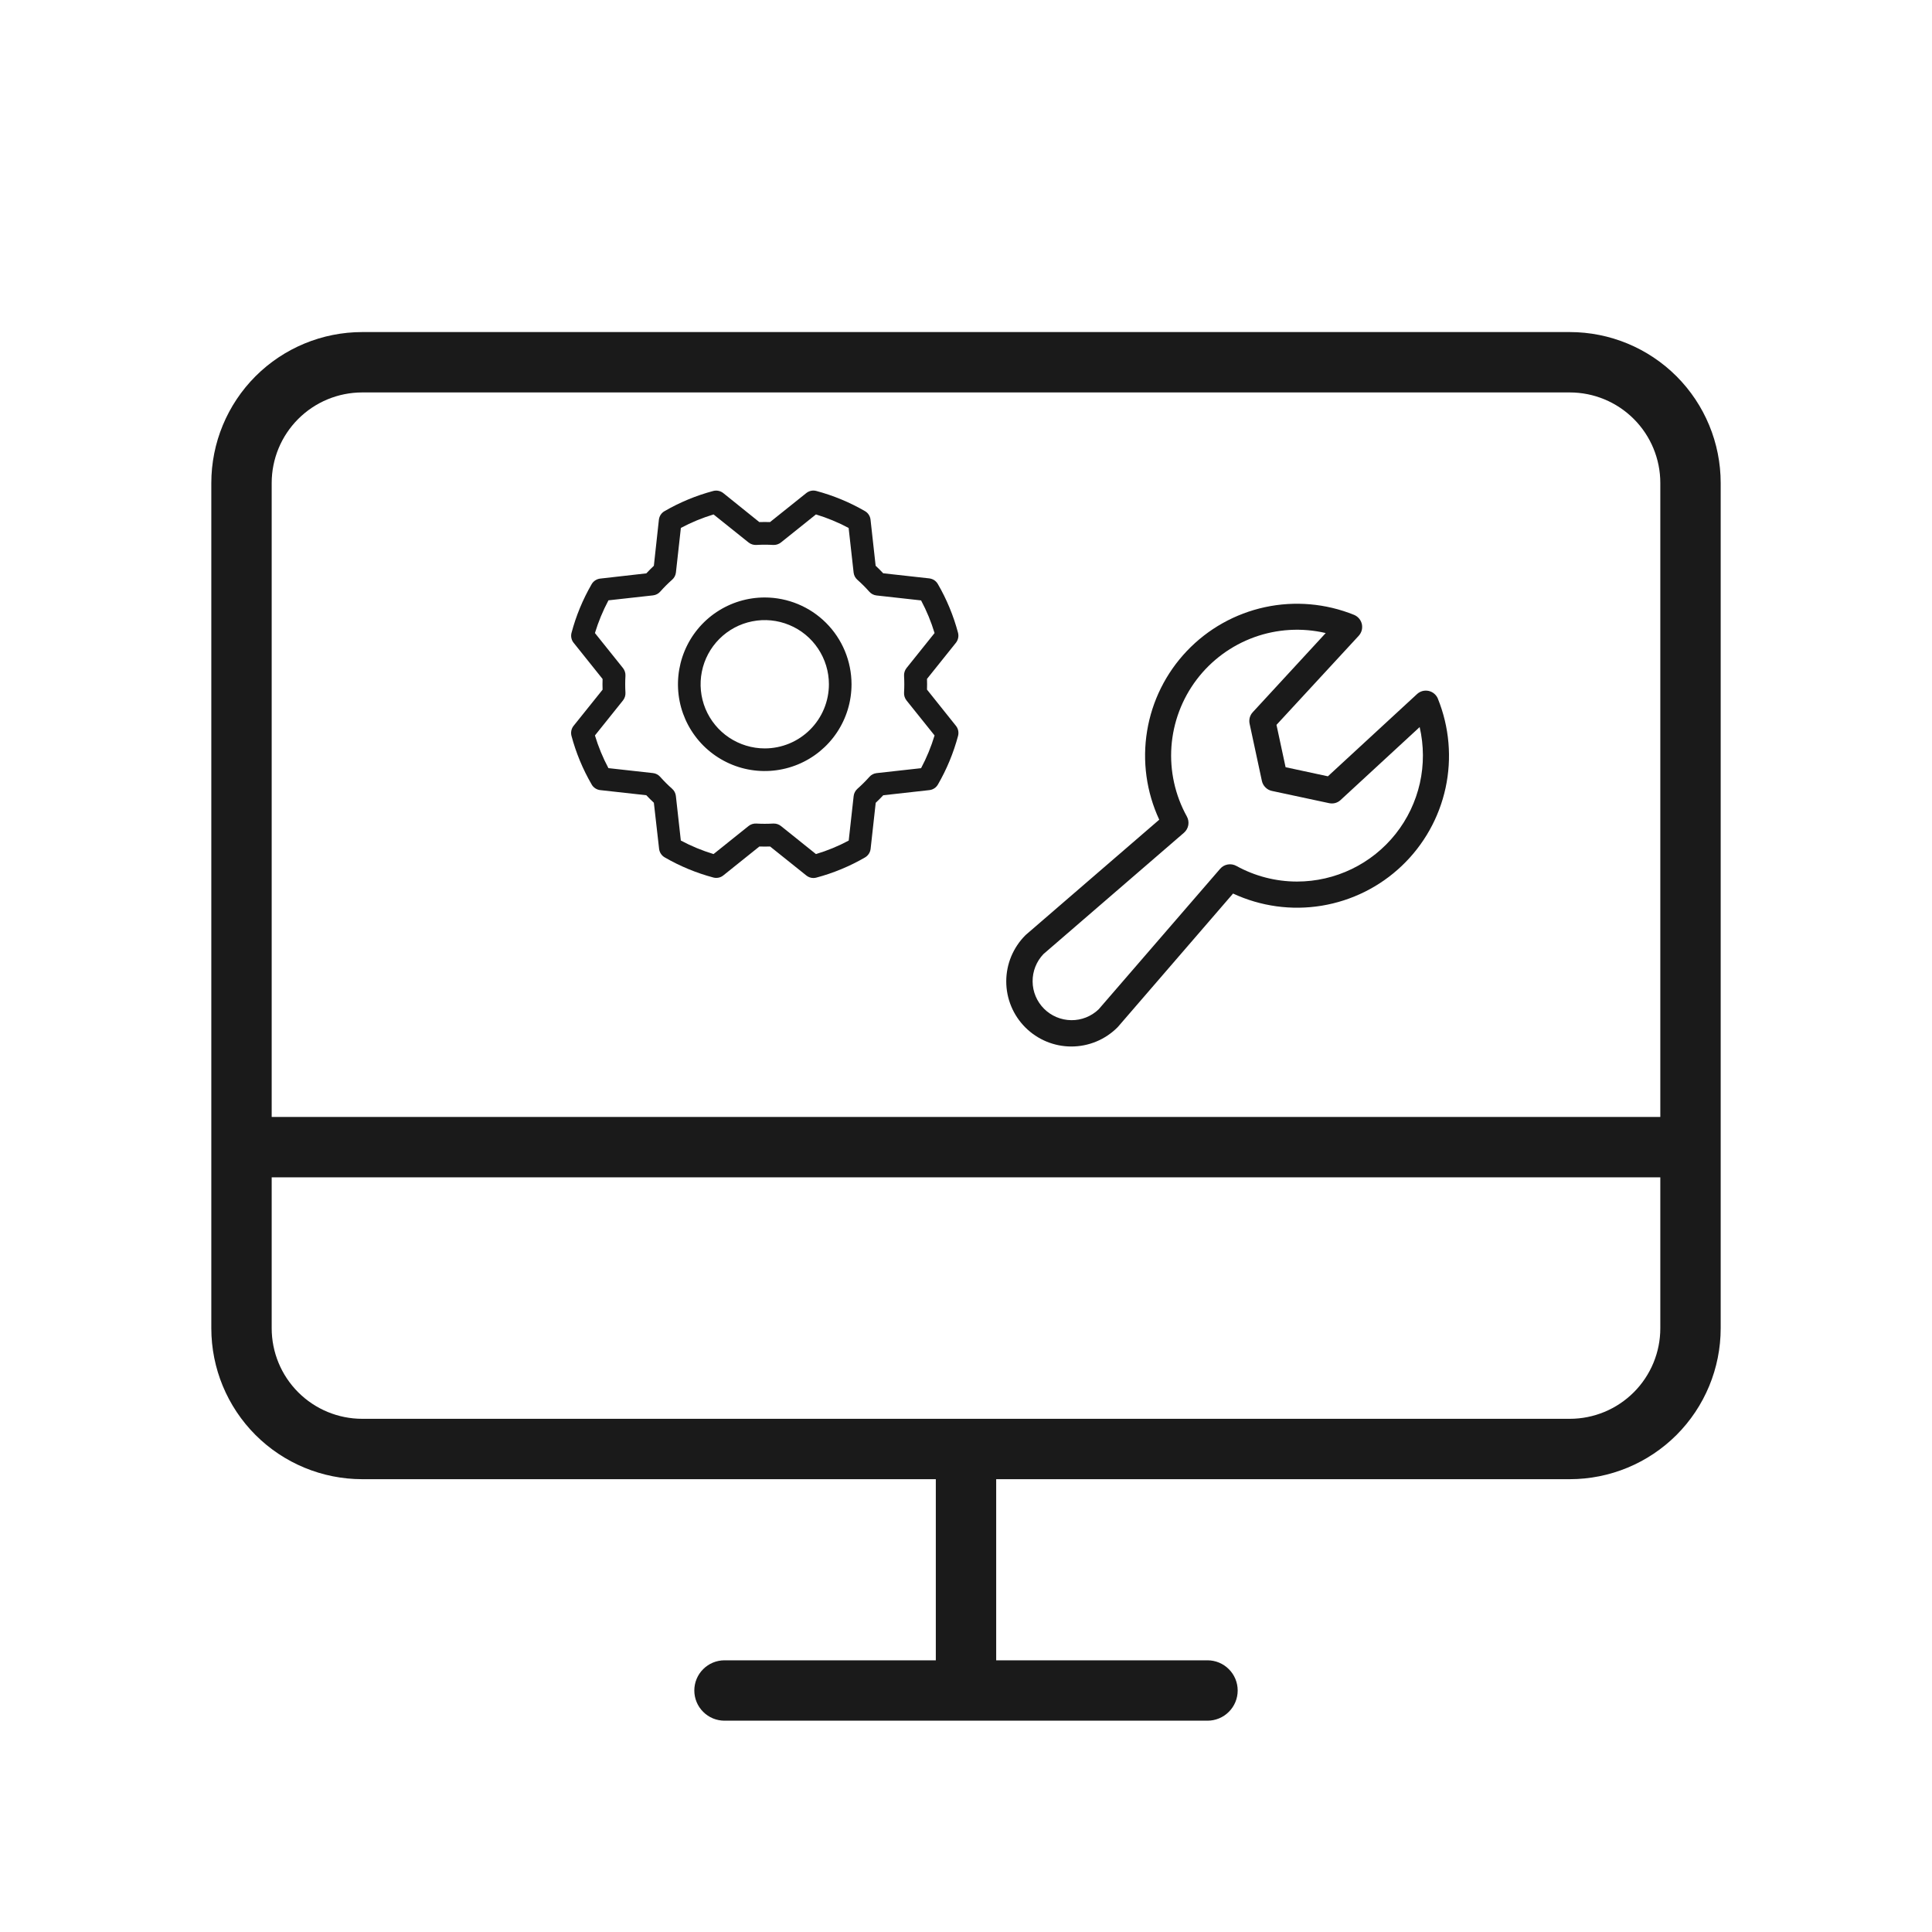 <svg width="48" height="48" viewBox="0 0 48 48" fill="none" xmlns="http://www.w3.org/2000/svg">
<path d="M39 8.25H9C8.005 8.25 7.052 8.645 6.348 9.348C5.645 10.052 5.25 11.005 5.25 12V33C5.25 33.995 5.645 34.948 6.348 35.652C7.052 36.355 8.005 36.75 9 36.75H23.25V41.25H18C17.801 41.25 17.61 41.329 17.47 41.47C17.329 41.61 17.25 41.801 17.25 42C17.25 42.199 17.329 42.39 17.47 42.53C17.61 42.671 17.801 42.75 18 42.75H30C30.199 42.75 30.39 42.671 30.53 42.53C30.671 42.39 30.75 42.199 30.75 42C30.75 41.801 30.671 41.61 30.53 41.47C30.39 41.329 30.199 41.25 30 41.25H24.75V36.75H39C39.995 36.75 40.948 36.355 41.652 35.652C42.355 34.948 42.75 33.995 42.75 33V12C42.75 11.005 42.355 10.052 41.652 9.348C40.948 8.645 39.995 8.25 39 8.25ZM9 9.75H39C39.597 9.75 40.169 9.987 40.591 10.409C41.013 10.831 41.25 11.403 41.25 12V27.75H6.75V12C6.75 11.403 6.987 10.831 7.409 10.409C7.831 9.987 8.403 9.75 9 9.75ZM39 35.25H9C8.403 35.25 7.831 35.013 7.409 34.591C6.987 34.169 6.75 33.597 6.75 33V29.25H41.25V33C41.25 33.597 41.013 34.169 40.591 34.591C40.169 35.013 39.597 35.25 39 35.25Z" fill="#1A1A1A"/>
<path d="M35.725 17.36C35.705 17.312 35.674 17.269 35.634 17.235C35.594 17.201 35.547 17.178 35.496 17.166C35.444 17.155 35.392 17.156 35.341 17.169C35.29 17.183 35.244 17.209 35.206 17.244L32.991 19.287L31.94 19.061L31.714 18.009L33.757 15.796C33.792 15.757 33.818 15.711 33.832 15.66C33.845 15.61 33.846 15.556 33.835 15.505C33.823 15.454 33.8 15.407 33.766 15.367C33.732 15.327 33.689 15.296 33.641 15.276C32.938 14.992 32.167 14.925 31.426 15.085C30.686 15.245 30.01 15.624 29.488 16.173C28.966 16.722 28.621 17.415 28.499 18.163C28.376 18.911 28.482 19.678 28.801 20.365L25.491 23.222C25.485 23.227 25.48 23.232 25.474 23.238C25.324 23.388 25.205 23.567 25.123 23.763C25.042 23.959 25 24.169 25 24.382C25 24.811 25.17 25.222 25.474 25.526C25.777 25.829 26.188 26 26.617 26C27.047 26 27.458 25.83 27.762 25.526C27.767 25.52 27.773 25.515 27.778 25.509L30.635 22.2C31.322 22.519 32.089 22.625 32.837 22.502C33.584 22.379 34.278 22.035 34.827 21.512C35.376 20.99 35.755 20.315 35.915 19.575C36.075 18.834 36.008 18.063 35.724 17.36H35.725ZM32.225 21.902C31.697 21.902 31.178 21.768 30.716 21.513C30.651 21.477 30.575 21.465 30.502 21.478C30.429 21.491 30.363 21.528 30.314 21.585L27.296 25.076C27.113 25.252 26.868 25.349 26.615 25.346C26.361 25.343 26.118 25.241 25.939 25.062C25.759 24.882 25.657 24.64 25.655 24.386C25.652 24.132 25.749 23.888 25.924 23.704L29.416 20.689C29.472 20.64 29.51 20.573 29.523 20.5C29.536 20.426 29.523 20.35 29.487 20.285C29.194 19.756 29.061 19.152 29.104 18.549C29.148 17.945 29.365 17.367 29.73 16.885C30.096 16.402 30.593 16.037 31.162 15.831C31.731 15.626 32.348 15.59 32.937 15.728L31.125 17.694C31.089 17.732 31.064 17.778 31.05 17.828C31.037 17.878 31.035 17.93 31.046 17.981L31.351 19.401C31.364 19.462 31.394 19.518 31.439 19.562C31.483 19.607 31.538 19.637 31.599 19.65L33.02 19.954C33.071 19.965 33.123 19.964 33.173 19.951C33.223 19.937 33.269 19.912 33.307 19.876L35.271 18.064C35.377 18.523 35.379 19 35.276 19.459C35.172 19.919 34.967 20.349 34.674 20.718C34.381 21.087 34.009 21.385 33.585 21.59C33.161 21.795 32.696 21.902 32.225 21.902Z" fill="#1A1A1A"/>
<path d="M19 14.844C18.573 14.844 18.157 14.97 17.802 15.207C17.447 15.444 17.171 15.781 17.008 16.175C16.845 16.569 16.802 17.003 16.885 17.421C16.968 17.839 17.174 18.223 17.475 18.525C17.777 18.826 18.161 19.032 18.579 19.115C18.998 19.198 19.431 19.155 19.825 18.992C20.219 18.829 20.556 18.553 20.793 18.198C21.03 17.843 21.156 17.427 21.156 17C21.155 16.428 20.928 15.88 20.524 15.476C20.12 15.072 19.572 14.845 19 14.844ZM19 18.594C18.685 18.594 18.377 18.5 18.114 18.325C17.852 18.15 17.648 17.901 17.527 17.61C17.407 17.319 17.375 16.998 17.437 16.689C17.498 16.38 17.65 16.096 17.873 15.873C18.096 15.65 18.38 15.498 18.689 15.437C18.998 15.375 19.319 15.407 19.61 15.528C19.901 15.648 20.15 15.852 20.325 16.115C20.5 16.377 20.594 16.685 20.594 17C20.594 17.423 20.426 17.828 20.127 18.127C19.828 18.426 19.423 18.594 19 18.594ZM23.031 17.133C23.034 17.045 23.034 16.956 23.031 16.867L23.75 15.969C23.777 15.934 23.796 15.894 23.805 15.851C23.814 15.808 23.813 15.763 23.802 15.721C23.689 15.297 23.521 14.89 23.301 14.511C23.279 14.473 23.249 14.44 23.212 14.415C23.175 14.391 23.133 14.376 23.089 14.37L21.943 14.243C21.883 14.179 21.82 14.116 21.755 14.056L21.628 12.909C21.623 12.865 21.607 12.823 21.583 12.786C21.558 12.749 21.526 12.719 21.487 12.697C21.108 12.478 20.702 12.31 20.279 12.197C20.236 12.186 20.192 12.185 20.149 12.194C20.106 12.204 20.066 12.223 20.031 12.251L19.131 12.971C19.043 12.968 18.954 12.968 18.865 12.971L17.969 12.25C17.934 12.223 17.894 12.204 17.851 12.195C17.808 12.186 17.763 12.187 17.721 12.198C17.297 12.311 16.89 12.479 16.511 12.699C16.472 12.721 16.44 12.751 16.415 12.788C16.391 12.825 16.375 12.867 16.37 12.911L16.245 14.057C16.18 14.118 16.118 14.18 16.058 14.245L14.911 14.375C14.867 14.38 14.825 14.396 14.788 14.42C14.751 14.444 14.72 14.477 14.698 14.516C14.479 14.895 14.311 15.301 14.199 15.724C14.188 15.766 14.187 15.81 14.196 15.852C14.205 15.895 14.223 15.935 14.251 15.969L14.971 16.869C14.968 16.957 14.968 17.047 14.971 17.135L14.25 18.034C14.223 18.068 14.204 18.108 14.195 18.151C14.186 18.195 14.187 18.239 14.198 18.282C14.311 18.704 14.479 19.111 14.699 19.489C14.72 19.528 14.751 19.56 14.788 19.585C14.825 19.609 14.867 19.625 14.911 19.63L16.057 19.757C16.118 19.822 16.18 19.884 16.245 19.944L16.375 21.089C16.38 21.133 16.395 21.175 16.42 21.212C16.444 21.249 16.477 21.28 16.516 21.302C16.894 21.521 17.301 21.689 17.724 21.802C17.766 21.813 17.811 21.814 17.854 21.805C17.897 21.796 17.937 21.777 17.971 21.749L18.867 21.031C18.955 21.034 19.044 21.034 19.133 21.031L20.034 21.752C20.084 21.792 20.145 21.814 20.209 21.814C20.234 21.814 20.258 21.81 20.282 21.804C20.704 21.692 21.11 21.523 21.489 21.304C21.527 21.282 21.56 21.251 21.585 21.214C21.609 21.177 21.625 21.135 21.63 21.091L21.757 19.945C21.821 19.885 21.884 19.822 21.944 19.758L23.091 19.63C23.135 19.625 23.177 19.61 23.214 19.585C23.251 19.561 23.281 19.528 23.303 19.49C23.522 19.111 23.69 18.705 23.803 18.282C23.814 18.239 23.815 18.195 23.806 18.151C23.797 18.108 23.778 18.068 23.751 18.034L23.031 17.133ZM22.886 19.085L21.778 19.208C21.709 19.216 21.645 19.249 21.599 19.302C21.506 19.406 21.407 19.505 21.303 19.597C21.251 19.643 21.217 19.707 21.209 19.776L21.086 20.884C20.826 21.023 20.554 21.135 20.272 21.219L19.402 20.522C19.352 20.482 19.29 20.461 19.226 20.461H19.209C19.07 20.469 18.93 20.469 18.791 20.461C18.721 20.457 18.653 20.478 18.598 20.522L17.728 21.219C17.447 21.134 17.174 21.021 16.915 20.883L16.792 19.776C16.784 19.706 16.751 19.642 16.698 19.596C16.594 19.504 16.495 19.405 16.403 19.301C16.357 19.248 16.293 19.215 16.224 19.207L15.116 19.084C14.978 18.825 14.866 18.553 14.781 18.272L15.478 17.402C15.521 17.347 15.543 17.279 15.539 17.209C15.531 17.07 15.531 16.93 15.539 16.791C15.543 16.721 15.521 16.653 15.478 16.598L14.781 15.728C14.866 15.447 14.979 15.175 15.117 14.915L16.224 14.792C16.294 14.784 16.358 14.751 16.404 14.698C16.496 14.594 16.595 14.495 16.699 14.403C16.752 14.357 16.785 14.293 16.793 14.224L16.916 13.116C17.175 12.978 17.447 12.866 17.728 12.781L18.598 13.478C18.653 13.521 18.721 13.543 18.791 13.539C18.93 13.531 19.07 13.531 19.209 13.539C19.279 13.543 19.347 13.521 19.402 13.478L20.272 12.781C20.553 12.866 20.825 12.979 21.084 13.117L21.208 14.226C21.216 14.295 21.249 14.359 21.302 14.405C21.406 14.497 21.505 14.596 21.597 14.7C21.643 14.753 21.707 14.786 21.776 14.794L22.884 14.917C23.022 15.176 23.134 15.447 23.219 15.728L22.522 16.598C22.479 16.653 22.457 16.721 22.461 16.791C22.469 16.93 22.469 17.07 22.461 17.209C22.457 17.279 22.479 17.347 22.522 17.402L23.219 18.272C23.134 18.553 23.022 18.826 22.884 19.085H22.886Z" fill="#1A1A1A"/>
</svg>
